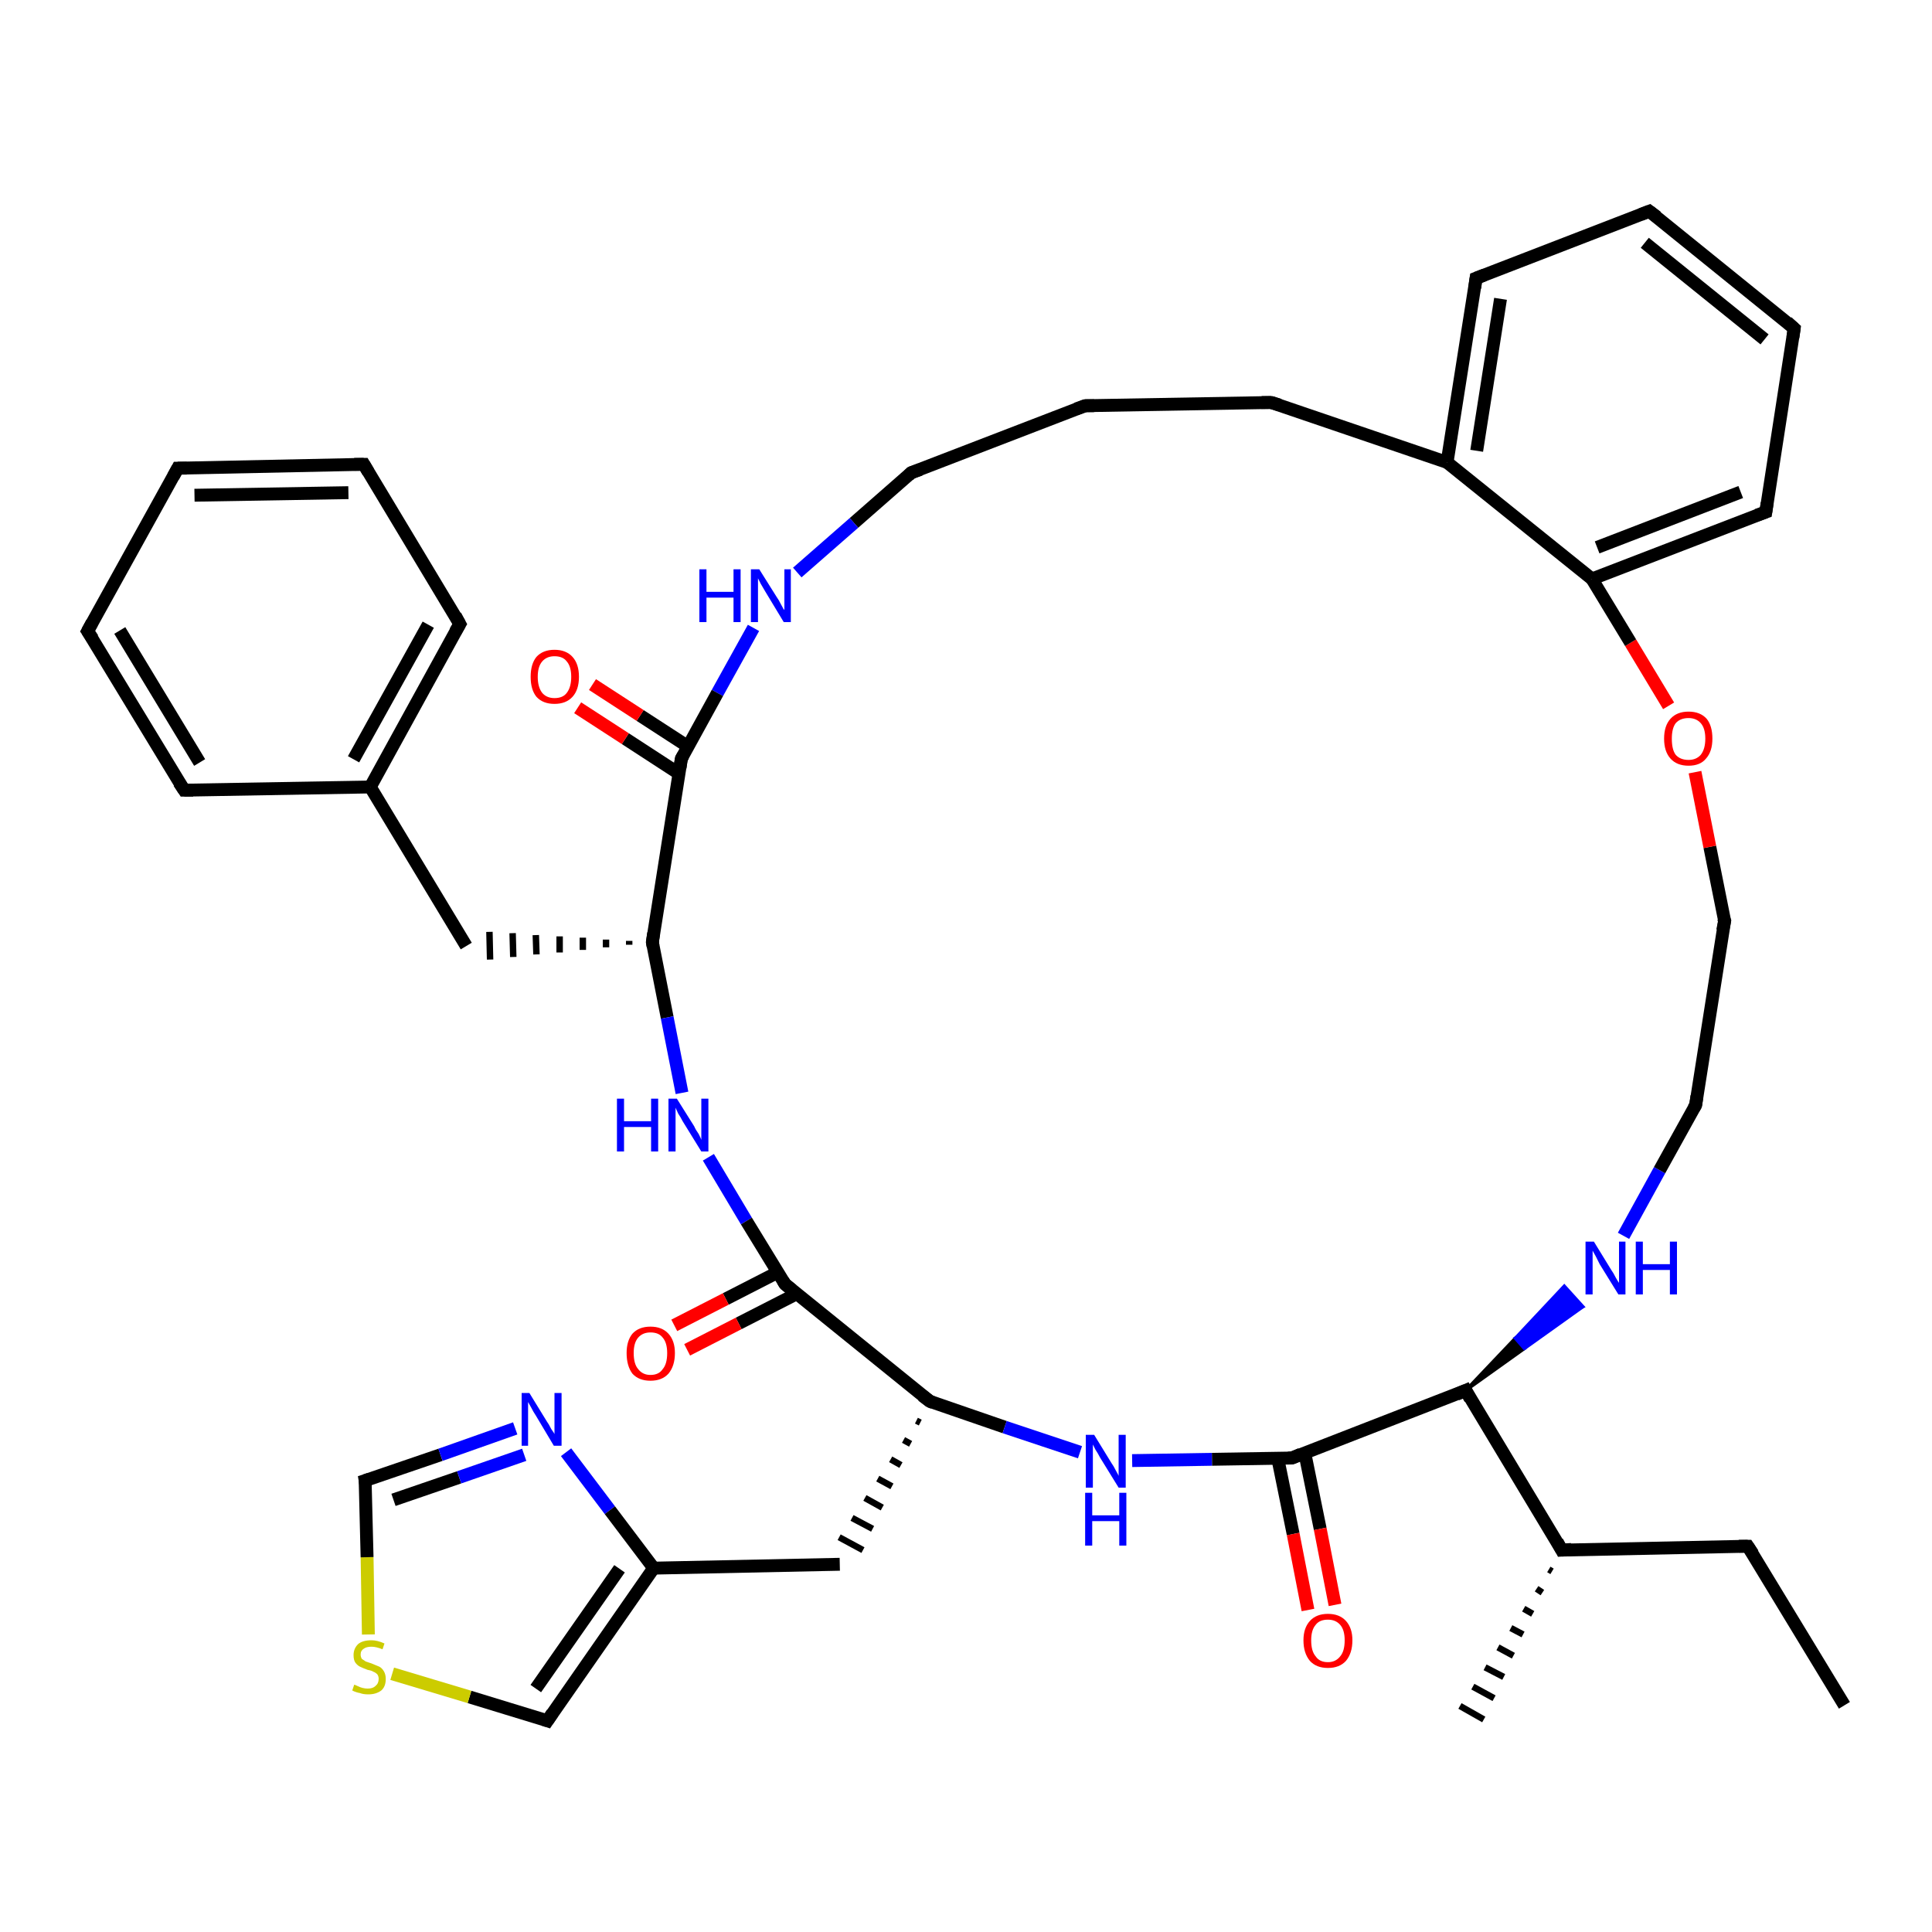 <?xml version='1.0' encoding='iso-8859-1'?>
<svg version='1.1' baseProfile='full'
              xmlns='http://www.w3.org/2000/svg'
                      xmlns:rdkit='http://www.rdkit.org/xml'
                      xmlns:xlink='http://www.w3.org/1999/xlink'
                  xml:space='preserve'
width='300px' height='300px' viewBox='0 0 300 300'>
<!-- END OF HEADER -->
<rect style='opacity:1.0;fill:#FFFFFF;stroke:none' width='300.0' height='300.0' x='0.0' y='0.0'> </rect>
<path class='bond-0 atom-0 atom-1' d='M 286.4,264.8 L 271.4,240.1' style='fill:none;fill-rule:evenodd;stroke:#000000;stroke-width:2.0px;stroke-linecap:butt;stroke-linejoin:miter;stroke-opacity:1' />
<path class='bond-1 atom-1 atom-2' d='M 271.4,240.1 L 242.5,240.7' style='fill:none;fill-rule:evenodd;stroke:#000000;stroke-width:2.0px;stroke-linecap:butt;stroke-linejoin:miter;stroke-opacity:1' />
<path class='bond-2 atom-2 atom-3' d='M 241.0,244.0 L 240.5,243.7' style='fill:none;fill-rule:evenodd;stroke:#000000;stroke-width:1.0px;stroke-linecap:butt;stroke-linejoin:miter;stroke-opacity:1' />
<path class='bond-2 atom-2 atom-3' d='M 239.5,247.3 L 238.6,246.7' style='fill:none;fill-rule:evenodd;stroke:#000000;stroke-width:1.0px;stroke-linecap:butt;stroke-linejoin:miter;stroke-opacity:1' />
<path class='bond-2 atom-2 atom-3' d='M 238.0,250.6 L 236.6,249.8' style='fill:none;fill-rule:evenodd;stroke:#000000;stroke-width:1.0px;stroke-linecap:butt;stroke-linejoin:miter;stroke-opacity:1' />
<path class='bond-2 atom-2 atom-3' d='M 236.5,253.8 L 234.6,252.8' style='fill:none;fill-rule:evenodd;stroke:#000000;stroke-width:1.0px;stroke-linecap:butt;stroke-linejoin:miter;stroke-opacity:1' />
<path class='bond-2 atom-2 atom-3' d='M 235.0,257.1 L 232.6,255.8' style='fill:none;fill-rule:evenodd;stroke:#000000;stroke-width:1.0px;stroke-linecap:butt;stroke-linejoin:miter;stroke-opacity:1' />
<path class='bond-2 atom-2 atom-3' d='M 233.5,260.4 L 230.6,258.9' style='fill:none;fill-rule:evenodd;stroke:#000000;stroke-width:1.0px;stroke-linecap:butt;stroke-linejoin:miter;stroke-opacity:1' />
<path class='bond-2 atom-2 atom-3' d='M 232.0,263.7 L 228.7,261.9' style='fill:none;fill-rule:evenodd;stroke:#000000;stroke-width:1.0px;stroke-linecap:butt;stroke-linejoin:miter;stroke-opacity:1' />
<path class='bond-2 atom-2 atom-3' d='M 230.4,267.0 L 226.7,264.9' style='fill:none;fill-rule:evenodd;stroke:#000000;stroke-width:1.0px;stroke-linecap:butt;stroke-linejoin:miter;stroke-opacity:1' />
<path class='bond-3 atom-2 atom-4' d='M 242.5,240.7 L 227.6,215.9' style='fill:none;fill-rule:evenodd;stroke:#000000;stroke-width:2.0px;stroke-linecap:butt;stroke-linejoin:miter;stroke-opacity:1' />
<path class='bond-4 atom-4 atom-5' d='M 227.6,215.9 L 235.3,207.8 L 236.7,209.4 Z' style='fill:#000000;fill-rule:evenodd;fill-opacity:1;stroke:#000000;stroke-width:0.5px;stroke-linecap:butt;stroke-linejoin:miter;stroke-opacity:1;' />
<path class='bond-4 atom-4 atom-5' d='M 235.3,207.8 L 245.8,202.9 L 242.9,199.7 Z' style='fill:#0000FF;fill-rule:evenodd;fill-opacity:1;stroke:#0000FF;stroke-width:0.5px;stroke-linecap:butt;stroke-linejoin:miter;stroke-opacity:1;' />
<path class='bond-4 atom-4 atom-5' d='M 235.3,207.8 L 236.7,209.4 L 245.8,202.9 Z' style='fill:#0000FF;fill-rule:evenodd;fill-opacity:1;stroke:#0000FF;stroke-width:0.5px;stroke-linecap:butt;stroke-linejoin:miter;stroke-opacity:1;' />
<path class='bond-5 atom-5 atom-6' d='M 252.1,191.9 L 257.7,181.7' style='fill:none;fill-rule:evenodd;stroke:#0000FF;stroke-width:2.0px;stroke-linecap:butt;stroke-linejoin:miter;stroke-opacity:1' />
<path class='bond-5 atom-5 atom-6' d='M 257.7,181.7 L 263.3,171.6' style='fill:none;fill-rule:evenodd;stroke:#000000;stroke-width:2.0px;stroke-linecap:butt;stroke-linejoin:miter;stroke-opacity:1' />
<path class='bond-6 atom-6 atom-7' d='M 263.3,171.6 L 267.8,143.0' style='fill:none;fill-rule:evenodd;stroke:#000000;stroke-width:2.0px;stroke-linecap:butt;stroke-linejoin:miter;stroke-opacity:1' />
<path class='bond-7 atom-7 atom-8' d='M 267.8,143.0 L 265.5,131.5' style='fill:none;fill-rule:evenodd;stroke:#000000;stroke-width:2.0px;stroke-linecap:butt;stroke-linejoin:miter;stroke-opacity:1' />
<path class='bond-7 atom-7 atom-8' d='M 265.5,131.5 L 263.2,119.9' style='fill:none;fill-rule:evenodd;stroke:#FF0000;stroke-width:2.0px;stroke-linecap:butt;stroke-linejoin:miter;stroke-opacity:1' />
<path class='bond-8 atom-8 atom-9' d='M 259.1,109.6 L 253.2,99.8' style='fill:none;fill-rule:evenodd;stroke:#FF0000;stroke-width:2.0px;stroke-linecap:butt;stroke-linejoin:miter;stroke-opacity:1' />
<path class='bond-8 atom-8 atom-9' d='M 253.2,99.8 L 247.2,89.9' style='fill:none;fill-rule:evenodd;stroke:#000000;stroke-width:2.0px;stroke-linecap:butt;stroke-linejoin:miter;stroke-opacity:1' />
<path class='bond-9 atom-9 atom-10' d='M 247.2,89.9 L 274.2,79.5' style='fill:none;fill-rule:evenodd;stroke:#000000;stroke-width:2.0px;stroke-linecap:butt;stroke-linejoin:miter;stroke-opacity:1' />
<path class='bond-9 atom-9 atom-10' d='M 248.0,85.0 L 270.3,76.4' style='fill:none;fill-rule:evenodd;stroke:#000000;stroke-width:2.0px;stroke-linecap:butt;stroke-linejoin:miter;stroke-opacity:1' />
<path class='bond-10 atom-10 atom-11' d='M 274.2,79.5 L 278.6,51.0' style='fill:none;fill-rule:evenodd;stroke:#000000;stroke-width:2.0px;stroke-linecap:butt;stroke-linejoin:miter;stroke-opacity:1' />
<path class='bond-11 atom-11 atom-12' d='M 278.6,51.0 L 256.1,32.8' style='fill:none;fill-rule:evenodd;stroke:#000000;stroke-width:2.0px;stroke-linecap:butt;stroke-linejoin:miter;stroke-opacity:1' />
<path class='bond-11 atom-11 atom-12' d='M 274.0,52.7 L 255.4,37.7' style='fill:none;fill-rule:evenodd;stroke:#000000;stroke-width:2.0px;stroke-linecap:butt;stroke-linejoin:miter;stroke-opacity:1' />
<path class='bond-12 atom-12 atom-13' d='M 256.1,32.8 L 229.2,43.2' style='fill:none;fill-rule:evenodd;stroke:#000000;stroke-width:2.0px;stroke-linecap:butt;stroke-linejoin:miter;stroke-opacity:1' />
<path class='bond-13 atom-13 atom-14' d='M 229.2,43.2 L 224.7,71.8' style='fill:none;fill-rule:evenodd;stroke:#000000;stroke-width:2.0px;stroke-linecap:butt;stroke-linejoin:miter;stroke-opacity:1' />
<path class='bond-13 atom-13 atom-14' d='M 233.0,46.4 L 229.3,70.0' style='fill:none;fill-rule:evenodd;stroke:#000000;stroke-width:2.0px;stroke-linecap:butt;stroke-linejoin:miter;stroke-opacity:1' />
<path class='bond-14 atom-14 atom-15' d='M 224.7,71.8 L 197.4,62.5' style='fill:none;fill-rule:evenodd;stroke:#000000;stroke-width:2.0px;stroke-linecap:butt;stroke-linejoin:miter;stroke-opacity:1' />
<path class='bond-15 atom-15 atom-16' d='M 197.4,62.5 L 168.5,63.0' style='fill:none;fill-rule:evenodd;stroke:#000000;stroke-width:2.0px;stroke-linecap:butt;stroke-linejoin:miter;stroke-opacity:1' />
<path class='bond-16 atom-16 atom-17' d='M 168.5,63.0 L 141.5,73.4' style='fill:none;fill-rule:evenodd;stroke:#000000;stroke-width:2.0px;stroke-linecap:butt;stroke-linejoin:miter;stroke-opacity:1' />
<path class='bond-17 atom-17 atom-18' d='M 141.5,73.4 L 132.6,81.2' style='fill:none;fill-rule:evenodd;stroke:#000000;stroke-width:2.0px;stroke-linecap:butt;stroke-linejoin:miter;stroke-opacity:1' />
<path class='bond-17 atom-17 atom-18' d='M 132.6,81.2 L 123.8,88.9' style='fill:none;fill-rule:evenodd;stroke:#0000FF;stroke-width:2.0px;stroke-linecap:butt;stroke-linejoin:miter;stroke-opacity:1' />
<path class='bond-18 atom-18 atom-19' d='M 117.0,97.5 L 111.4,107.6' style='fill:none;fill-rule:evenodd;stroke:#0000FF;stroke-width:2.0px;stroke-linecap:butt;stroke-linejoin:miter;stroke-opacity:1' />
<path class='bond-18 atom-18 atom-19' d='M 111.4,107.6 L 105.8,117.8' style='fill:none;fill-rule:evenodd;stroke:#000000;stroke-width:2.0px;stroke-linecap:butt;stroke-linejoin:miter;stroke-opacity:1' />
<path class='bond-19 atom-19 atom-20' d='M 106.8,115.9 L 99.4,111.1' style='fill:none;fill-rule:evenodd;stroke:#000000;stroke-width:2.0px;stroke-linecap:butt;stroke-linejoin:miter;stroke-opacity:1' />
<path class='bond-19 atom-19 atom-20' d='M 99.4,111.1 L 92.0,106.3' style='fill:none;fill-rule:evenodd;stroke:#FF0000;stroke-width:2.0px;stroke-linecap:butt;stroke-linejoin:miter;stroke-opacity:1' />
<path class='bond-19 atom-19 atom-20' d='M 105.4,120.1 L 97.1,114.7' style='fill:none;fill-rule:evenodd;stroke:#000000;stroke-width:2.0px;stroke-linecap:butt;stroke-linejoin:miter;stroke-opacity:1' />
<path class='bond-19 atom-19 atom-20' d='M 97.1,114.7 L 89.7,109.9' style='fill:none;fill-rule:evenodd;stroke:#FF0000;stroke-width:2.0px;stroke-linecap:butt;stroke-linejoin:miter;stroke-opacity:1' />
<path class='bond-20 atom-19 atom-21' d='M 105.8,117.8 L 101.3,146.3' style='fill:none;fill-rule:evenodd;stroke:#000000;stroke-width:2.0px;stroke-linecap:butt;stroke-linejoin:miter;stroke-opacity:1' />
<path class='bond-21 atom-21 atom-22' d='M 97.7,146.1 L 97.7,146.7' style='fill:none;fill-rule:evenodd;stroke:#000000;stroke-width:1.0px;stroke-linecap:butt;stroke-linejoin:miter;stroke-opacity:1' />
<path class='bond-21 atom-21 atom-22' d='M 94.1,145.9 L 94.1,147.1' style='fill:none;fill-rule:evenodd;stroke:#000000;stroke-width:1.0px;stroke-linecap:butt;stroke-linejoin:miter;stroke-opacity:1' />
<path class='bond-21 atom-21 atom-22' d='M 90.5,145.6 L 90.5,147.5' style='fill:none;fill-rule:evenodd;stroke:#000000;stroke-width:1.0px;stroke-linecap:butt;stroke-linejoin:miter;stroke-opacity:1' />
<path class='bond-21 atom-21 atom-22' d='M 86.9,145.4 L 86.9,147.9' style='fill:none;fill-rule:evenodd;stroke:#000000;stroke-width:1.0px;stroke-linecap:butt;stroke-linejoin:miter;stroke-opacity:1' />
<path class='bond-21 atom-21 atom-22' d='M 83.2,145.2 L 83.3,148.2' style='fill:none;fill-rule:evenodd;stroke:#000000;stroke-width:1.0px;stroke-linecap:butt;stroke-linejoin:miter;stroke-opacity:1' />
<path class='bond-21 atom-21 atom-22' d='M 79.6,144.9 L 79.7,148.6' style='fill:none;fill-rule:evenodd;stroke:#000000;stroke-width:1.0px;stroke-linecap:butt;stroke-linejoin:miter;stroke-opacity:1' />
<path class='bond-21 atom-21 atom-22' d='M 76.0,144.7 L 76.1,149.0' style='fill:none;fill-rule:evenodd;stroke:#000000;stroke-width:1.0px;stroke-linecap:butt;stroke-linejoin:miter;stroke-opacity:1' />
<path class='bond-22 atom-22 atom-23' d='M 72.4,146.9 L 57.5,122.2' style='fill:none;fill-rule:evenodd;stroke:#000000;stroke-width:2.0px;stroke-linecap:butt;stroke-linejoin:miter;stroke-opacity:1' />
<path class='bond-23 atom-23 atom-24' d='M 57.5,122.2 L 71.4,96.9' style='fill:none;fill-rule:evenodd;stroke:#000000;stroke-width:2.0px;stroke-linecap:butt;stroke-linejoin:miter;stroke-opacity:1' />
<path class='bond-23 atom-23 atom-24' d='M 54.9,117.9 L 66.5,97.0' style='fill:none;fill-rule:evenodd;stroke:#000000;stroke-width:2.0px;stroke-linecap:butt;stroke-linejoin:miter;stroke-opacity:1' />
<path class='bond-24 atom-24 atom-25' d='M 71.4,96.9 L 56.5,72.1' style='fill:none;fill-rule:evenodd;stroke:#000000;stroke-width:2.0px;stroke-linecap:butt;stroke-linejoin:miter;stroke-opacity:1' />
<path class='bond-25 atom-25 atom-26' d='M 56.5,72.1 L 27.6,72.7' style='fill:none;fill-rule:evenodd;stroke:#000000;stroke-width:2.0px;stroke-linecap:butt;stroke-linejoin:miter;stroke-opacity:1' />
<path class='bond-25 atom-25 atom-26' d='M 54.1,76.5 L 30.2,76.9' style='fill:none;fill-rule:evenodd;stroke:#000000;stroke-width:2.0px;stroke-linecap:butt;stroke-linejoin:miter;stroke-opacity:1' />
<path class='bond-26 atom-26 atom-27' d='M 27.6,72.7 L 13.6,98.0' style='fill:none;fill-rule:evenodd;stroke:#000000;stroke-width:2.0px;stroke-linecap:butt;stroke-linejoin:miter;stroke-opacity:1' />
<path class='bond-27 atom-27 atom-28' d='M 13.6,98.0 L 28.6,122.7' style='fill:none;fill-rule:evenodd;stroke:#000000;stroke-width:2.0px;stroke-linecap:butt;stroke-linejoin:miter;stroke-opacity:1' />
<path class='bond-27 atom-27 atom-28' d='M 18.6,97.9 L 31.0,118.4' style='fill:none;fill-rule:evenodd;stroke:#000000;stroke-width:2.0px;stroke-linecap:butt;stroke-linejoin:miter;stroke-opacity:1' />
<path class='bond-28 atom-21 atom-29' d='M 101.3,146.3 L 103.6,158.0' style='fill:none;fill-rule:evenodd;stroke:#000000;stroke-width:2.0px;stroke-linecap:butt;stroke-linejoin:miter;stroke-opacity:1' />
<path class='bond-28 atom-21 atom-29' d='M 103.6,158.0 L 105.9,169.7' style='fill:none;fill-rule:evenodd;stroke:#0000FF;stroke-width:2.0px;stroke-linecap:butt;stroke-linejoin:miter;stroke-opacity:1' />
<path class='bond-29 atom-29 atom-30' d='M 110.0,179.7 L 115.9,189.6' style='fill:none;fill-rule:evenodd;stroke:#0000FF;stroke-width:2.0px;stroke-linecap:butt;stroke-linejoin:miter;stroke-opacity:1' />
<path class='bond-29 atom-29 atom-30' d='M 115.9,189.6 L 121.9,199.4' style='fill:none;fill-rule:evenodd;stroke:#000000;stroke-width:2.0px;stroke-linecap:butt;stroke-linejoin:miter;stroke-opacity:1' />
<path class='bond-30 atom-30 atom-31' d='M 120.7,197.6 L 112.7,201.7' style='fill:none;fill-rule:evenodd;stroke:#000000;stroke-width:2.0px;stroke-linecap:butt;stroke-linejoin:miter;stroke-opacity:1' />
<path class='bond-30 atom-30 atom-31' d='M 112.7,201.7 L 104.7,205.8' style='fill:none;fill-rule:evenodd;stroke:#FF0000;stroke-width:2.0px;stroke-linecap:butt;stroke-linejoin:miter;stroke-opacity:1' />
<path class='bond-30 atom-30 atom-31' d='M 123.7,200.9 L 114.7,205.5' style='fill:none;fill-rule:evenodd;stroke:#000000;stroke-width:2.0px;stroke-linecap:butt;stroke-linejoin:miter;stroke-opacity:1' />
<path class='bond-30 atom-30 atom-31' d='M 114.7,205.5 L 106.7,209.6' style='fill:none;fill-rule:evenodd;stroke:#FF0000;stroke-width:2.0px;stroke-linecap:butt;stroke-linejoin:miter;stroke-opacity:1' />
<path class='bond-31 atom-30 atom-32' d='M 121.9,199.4 L 144.4,217.6' style='fill:none;fill-rule:evenodd;stroke:#000000;stroke-width:2.0px;stroke-linecap:butt;stroke-linejoin:miter;stroke-opacity:1' />
<path class='bond-32 atom-32 atom-33' d='M 142.3,220.6 L 142.9,220.9' style='fill:none;fill-rule:evenodd;stroke:#000000;stroke-width:1.0px;stroke-linecap:butt;stroke-linejoin:miter;stroke-opacity:1' />
<path class='bond-32 atom-32 atom-33' d='M 140.3,223.6 L 141.4,224.2' style='fill:none;fill-rule:evenodd;stroke:#000000;stroke-width:1.0px;stroke-linecap:butt;stroke-linejoin:miter;stroke-opacity:1' />
<path class='bond-32 atom-32 atom-33' d='M 138.3,226.6 L 139.9,227.5' style='fill:none;fill-rule:evenodd;stroke:#000000;stroke-width:1.0px;stroke-linecap:butt;stroke-linejoin:miter;stroke-opacity:1' />
<path class='bond-32 atom-32 atom-33' d='M 136.3,229.6 L 138.5,230.8' style='fill:none;fill-rule:evenodd;stroke:#000000;stroke-width:1.0px;stroke-linecap:butt;stroke-linejoin:miter;stroke-opacity:1' />
<path class='bond-32 atom-32 atom-33' d='M 134.3,232.6 L 137.0,234.1' style='fill:none;fill-rule:evenodd;stroke:#000000;stroke-width:1.0px;stroke-linecap:butt;stroke-linejoin:miter;stroke-opacity:1' />
<path class='bond-32 atom-32 atom-33' d='M 132.3,235.7 L 135.5,237.4' style='fill:none;fill-rule:evenodd;stroke:#000000;stroke-width:1.0px;stroke-linecap:butt;stroke-linejoin:miter;stroke-opacity:1' />
<path class='bond-32 atom-32 atom-33' d='M 130.3,238.7 L 134.0,240.7' style='fill:none;fill-rule:evenodd;stroke:#000000;stroke-width:1.0px;stroke-linecap:butt;stroke-linejoin:miter;stroke-opacity:1' />
<path class='bond-33 atom-33 atom-34' d='M 130.4,242.9 L 101.5,243.5' style='fill:none;fill-rule:evenodd;stroke:#000000;stroke-width:2.0px;stroke-linecap:butt;stroke-linejoin:miter;stroke-opacity:1' />
<path class='bond-34 atom-34 atom-35' d='M 101.5,243.5 L 85.0,267.2' style='fill:none;fill-rule:evenodd;stroke:#000000;stroke-width:2.0px;stroke-linecap:butt;stroke-linejoin:miter;stroke-opacity:1' />
<path class='bond-34 atom-34 atom-35' d='M 96.2,243.6 L 83.2,262.2' style='fill:none;fill-rule:evenodd;stroke:#000000;stroke-width:2.0px;stroke-linecap:butt;stroke-linejoin:miter;stroke-opacity:1' />
<path class='bond-35 atom-35 atom-36' d='M 85.0,267.2 L 72.9,263.5' style='fill:none;fill-rule:evenodd;stroke:#000000;stroke-width:2.0px;stroke-linecap:butt;stroke-linejoin:miter;stroke-opacity:1' />
<path class='bond-35 atom-35 atom-36' d='M 72.9,263.5 L 60.9,259.9' style='fill:none;fill-rule:evenodd;stroke:#CCCC00;stroke-width:2.0px;stroke-linecap:butt;stroke-linejoin:miter;stroke-opacity:1' />
<path class='bond-36 atom-36 atom-37' d='M 57.2,253.8 L 57.0,241.8' style='fill:none;fill-rule:evenodd;stroke:#CCCC00;stroke-width:2.0px;stroke-linecap:butt;stroke-linejoin:miter;stroke-opacity:1' />
<path class='bond-36 atom-36 atom-37' d='M 57.0,241.8 L 56.7,229.9' style='fill:none;fill-rule:evenodd;stroke:#000000;stroke-width:2.0px;stroke-linecap:butt;stroke-linejoin:miter;stroke-opacity:1' />
<path class='bond-37 atom-37 atom-38' d='M 56.7,229.9 L 68.4,225.9' style='fill:none;fill-rule:evenodd;stroke:#000000;stroke-width:2.0px;stroke-linecap:butt;stroke-linejoin:miter;stroke-opacity:1' />
<path class='bond-37 atom-37 atom-38' d='M 68.4,225.9 L 80.0,221.8' style='fill:none;fill-rule:evenodd;stroke:#0000FF;stroke-width:2.0px;stroke-linecap:butt;stroke-linejoin:miter;stroke-opacity:1' />
<path class='bond-37 atom-37 atom-38' d='M 61.1,232.9 L 71.3,229.4' style='fill:none;fill-rule:evenodd;stroke:#000000;stroke-width:2.0px;stroke-linecap:butt;stroke-linejoin:miter;stroke-opacity:1' />
<path class='bond-37 atom-37 atom-38' d='M 71.3,229.4 L 81.4,225.9' style='fill:none;fill-rule:evenodd;stroke:#0000FF;stroke-width:2.0px;stroke-linecap:butt;stroke-linejoin:miter;stroke-opacity:1' />
<path class='bond-38 atom-32 atom-39' d='M 144.4,217.6 L 156.0,221.6' style='fill:none;fill-rule:evenodd;stroke:#000000;stroke-width:2.0px;stroke-linecap:butt;stroke-linejoin:miter;stroke-opacity:1' />
<path class='bond-38 atom-32 atom-39' d='M 156.0,221.6 L 167.7,225.5' style='fill:none;fill-rule:evenodd;stroke:#0000FF;stroke-width:2.0px;stroke-linecap:butt;stroke-linejoin:miter;stroke-opacity:1' />
<path class='bond-39 atom-39 atom-40' d='M 175.8,226.8 L 188.2,226.6' style='fill:none;fill-rule:evenodd;stroke:#0000FF;stroke-width:2.0px;stroke-linecap:butt;stroke-linejoin:miter;stroke-opacity:1' />
<path class='bond-39 atom-39 atom-40' d='M 188.2,226.6 L 200.6,226.4' style='fill:none;fill-rule:evenodd;stroke:#000000;stroke-width:2.0px;stroke-linecap:butt;stroke-linejoin:miter;stroke-opacity:1' />
<path class='bond-40 atom-40 atom-41' d='M 198.4,226.4 L 200.8,238.2' style='fill:none;fill-rule:evenodd;stroke:#000000;stroke-width:2.0px;stroke-linecap:butt;stroke-linejoin:miter;stroke-opacity:1' />
<path class='bond-40 atom-40 atom-41' d='M 200.8,238.2 L 203.1,250.0' style='fill:none;fill-rule:evenodd;stroke:#FF0000;stroke-width:2.0px;stroke-linecap:butt;stroke-linejoin:miter;stroke-opacity:1' />
<path class='bond-40 atom-40 atom-41' d='M 202.6,225.6 L 205.0,237.4' style='fill:none;fill-rule:evenodd;stroke:#000000;stroke-width:2.0px;stroke-linecap:butt;stroke-linejoin:miter;stroke-opacity:1' />
<path class='bond-40 atom-40 atom-41' d='M 205.0,237.4 L 207.3,249.2' style='fill:none;fill-rule:evenodd;stroke:#FF0000;stroke-width:2.0px;stroke-linecap:butt;stroke-linejoin:miter;stroke-opacity:1' />
<path class='bond-41 atom-40 atom-4' d='M 200.6,226.4 L 227.6,215.9' style='fill:none;fill-rule:evenodd;stroke:#000000;stroke-width:2.0px;stroke-linecap:butt;stroke-linejoin:miter;stroke-opacity:1' />
<path class='bond-42 atom-14 atom-9' d='M 224.7,71.8 L 247.2,89.9' style='fill:none;fill-rule:evenodd;stroke:#000000;stroke-width:2.0px;stroke-linecap:butt;stroke-linejoin:miter;stroke-opacity:1' />
<path class='bond-43 atom-28 atom-23' d='M 28.6,122.7 L 57.5,122.2' style='fill:none;fill-rule:evenodd;stroke:#000000;stroke-width:2.0px;stroke-linecap:butt;stroke-linejoin:miter;stroke-opacity:1' />
<path class='bond-44 atom-38 atom-34' d='M 87.9,225.5 L 94.7,234.5' style='fill:none;fill-rule:evenodd;stroke:#0000FF;stroke-width:2.0px;stroke-linecap:butt;stroke-linejoin:miter;stroke-opacity:1' />
<path class='bond-44 atom-38 atom-34' d='M 94.7,234.5 L 101.5,243.5' style='fill:none;fill-rule:evenodd;stroke:#000000;stroke-width:2.0px;stroke-linecap:butt;stroke-linejoin:miter;stroke-opacity:1' />
<path d='M 272.2,241.3 L 271.4,240.1 L 270.0,240.1' style='fill:none;stroke:#000000;stroke-width:2.0px;stroke-linecap:butt;stroke-linejoin:miter;stroke-opacity:1;' />
<path d='M 244.0,240.6 L 242.5,240.7 L 241.8,239.4' style='fill:none;stroke:#000000;stroke-width:2.0px;stroke-linecap:butt;stroke-linejoin:miter;stroke-opacity:1;' />
<path d='M 228.3,217.2 L 227.6,215.9 L 226.2,216.5' style='fill:none;stroke:#000000;stroke-width:2.0px;stroke-linecap:butt;stroke-linejoin:miter;stroke-opacity:1;' />
<path d='M 263.0,172.1 L 263.3,171.6 L 263.5,170.2' style='fill:none;stroke:#000000;stroke-width:2.0px;stroke-linecap:butt;stroke-linejoin:miter;stroke-opacity:1;' />
<path d='M 267.5,144.5 L 267.8,143.0 L 267.6,142.5' style='fill:none;stroke:#000000;stroke-width:2.0px;stroke-linecap:butt;stroke-linejoin:miter;stroke-opacity:1;' />
<path d='M 272.8,80.0 L 274.2,79.5 L 274.4,78.1' style='fill:none;stroke:#000000;stroke-width:2.0px;stroke-linecap:butt;stroke-linejoin:miter;stroke-opacity:1;' />
<path d='M 278.4,52.4 L 278.6,51.0 L 277.5,50.0' style='fill:none;stroke:#000000;stroke-width:2.0px;stroke-linecap:butt;stroke-linejoin:miter;stroke-opacity:1;' />
<path d='M 257.3,33.7 L 256.1,32.8 L 254.8,33.3' style='fill:none;stroke:#000000;stroke-width:2.0px;stroke-linecap:butt;stroke-linejoin:miter;stroke-opacity:1;' />
<path d='M 230.5,42.7 L 229.2,43.2 L 229.0,44.7' style='fill:none;stroke:#000000;stroke-width:2.0px;stroke-linecap:butt;stroke-linejoin:miter;stroke-opacity:1;' />
<path d='M 198.7,62.9 L 197.4,62.5 L 195.9,62.5' style='fill:none;stroke:#000000;stroke-width:2.0px;stroke-linecap:butt;stroke-linejoin:miter;stroke-opacity:1;' />
<path d='M 169.9,63.0 L 168.5,63.0 L 167.1,63.5' style='fill:none;stroke:#000000;stroke-width:2.0px;stroke-linecap:butt;stroke-linejoin:miter;stroke-opacity:1;' />
<path d='M 142.9,72.9 L 141.5,73.4 L 141.1,73.8' style='fill:none;stroke:#000000;stroke-width:2.0px;stroke-linecap:butt;stroke-linejoin:miter;stroke-opacity:1;' />
<path d='M 106.1,117.3 L 105.8,117.8 L 105.6,119.2' style='fill:none;stroke:#000000;stroke-width:2.0px;stroke-linecap:butt;stroke-linejoin:miter;stroke-opacity:1;' />
<path d='M 101.5,144.9 L 101.3,146.3 L 101.4,146.9' style='fill:none;stroke:#000000;stroke-width:2.0px;stroke-linecap:butt;stroke-linejoin:miter;stroke-opacity:1;' />
<path d='M 70.7,98.1 L 71.4,96.9 L 70.7,95.6' style='fill:none;stroke:#000000;stroke-width:2.0px;stroke-linecap:butt;stroke-linejoin:miter;stroke-opacity:1;' />
<path d='M 57.2,73.3 L 56.5,72.1 L 55.0,72.1' style='fill:none;stroke:#000000;stroke-width:2.0px;stroke-linecap:butt;stroke-linejoin:miter;stroke-opacity:1;' />
<path d='M 29.0,72.7 L 27.6,72.7 L 26.9,74.0' style='fill:none;stroke:#000000;stroke-width:2.0px;stroke-linecap:butt;stroke-linejoin:miter;stroke-opacity:1;' />
<path d='M 14.3,96.7 L 13.6,98.0 L 14.4,99.2' style='fill:none;stroke:#000000;stroke-width:2.0px;stroke-linecap:butt;stroke-linejoin:miter;stroke-opacity:1;' />
<path d='M 27.8,121.5 L 28.6,122.7 L 30.0,122.7' style='fill:none;stroke:#000000;stroke-width:2.0px;stroke-linecap:butt;stroke-linejoin:miter;stroke-opacity:1;' />
<path d='M 121.6,198.9 L 121.9,199.4 L 123.0,200.3' style='fill:none;stroke:#000000;stroke-width:2.0px;stroke-linecap:butt;stroke-linejoin:miter;stroke-opacity:1;' />
<path d='M 143.2,216.7 L 144.4,217.6 L 144.9,217.8' style='fill:none;stroke:#000000;stroke-width:2.0px;stroke-linecap:butt;stroke-linejoin:miter;stroke-opacity:1;' />
<path d='M 85.8,266.0 L 85.0,267.2 L 84.4,267.0' style='fill:none;stroke:#000000;stroke-width:2.0px;stroke-linecap:butt;stroke-linejoin:miter;stroke-opacity:1;' />
<path d='M 56.8,230.5 L 56.7,229.9 L 57.3,229.7' style='fill:none;stroke:#000000;stroke-width:2.0px;stroke-linecap:butt;stroke-linejoin:miter;stroke-opacity:1;' />
<path d='M 200.0,226.4 L 200.6,226.4 L 202.0,225.8' style='fill:none;stroke:#000000;stroke-width:2.0px;stroke-linecap:butt;stroke-linejoin:miter;stroke-opacity:1;' />
<path class='atom-5' d='M 247.5 192.8
L 250.2 197.2
Q 250.5 197.6, 250.9 198.4
Q 251.3 199.1, 251.4 199.2
L 251.4 192.8
L 252.4 192.8
L 252.4 201.0
L 251.3 201.0
L 248.4 196.3
Q 248.1 195.7, 247.8 195.1
Q 247.4 194.4, 247.3 194.2
L 247.3 201.0
L 246.2 201.0
L 246.2 192.8
L 247.5 192.8
' fill='#0000FF'/>
<path class='atom-5' d='M 254.0 192.8
L 255.1 192.8
L 255.1 196.3
L 259.3 196.3
L 259.3 192.8
L 260.4 192.8
L 260.4 201.0
L 259.3 201.0
L 259.3 197.2
L 255.1 197.2
L 255.1 201.0
L 254.0 201.0
L 254.0 192.8
' fill='#0000FF'/>
<path class='atom-8' d='M 258.4 114.7
Q 258.4 112.7, 259.4 111.6
Q 260.4 110.5, 262.2 110.5
Q 264.0 110.5, 265.0 111.6
Q 265.9 112.7, 265.9 114.7
Q 265.9 116.7, 264.9 117.8
Q 264.0 118.9, 262.2 118.9
Q 260.4 118.9, 259.4 117.8
Q 258.4 116.7, 258.4 114.7
M 262.2 118.0
Q 263.4 118.0, 264.1 117.2
Q 264.8 116.3, 264.8 114.7
Q 264.8 113.1, 264.1 112.3
Q 263.4 111.5, 262.2 111.5
Q 260.9 111.5, 260.2 112.3
Q 259.6 113.1, 259.6 114.7
Q 259.6 116.4, 260.2 117.2
Q 260.9 118.0, 262.2 118.0
' fill='#FF0000'/>
<path class='atom-18' d='M 108.6 88.4
L 109.7 88.4
L 109.7 91.9
L 113.9 91.9
L 113.9 88.4
L 115.0 88.4
L 115.0 96.6
L 113.9 96.6
L 113.9 92.8
L 109.7 92.8
L 109.7 96.6
L 108.6 96.6
L 108.6 88.4
' fill='#0000FF'/>
<path class='atom-18' d='M 117.9 88.4
L 120.6 92.7
Q 120.9 93.1, 121.3 93.9
Q 121.7 94.7, 121.8 94.7
L 121.8 88.4
L 122.8 88.4
L 122.8 96.6
L 121.7 96.6
L 118.8 91.8
Q 118.5 91.3, 118.1 90.6
Q 117.8 90.0, 117.7 89.8
L 117.7 96.6
L 116.6 96.6
L 116.6 88.4
L 117.9 88.4
' fill='#0000FF'/>
<path class='atom-20' d='M 82.4 105.1
Q 82.4 103.1, 83.3 102.0
Q 84.3 100.9, 86.1 100.9
Q 87.9 100.9, 88.9 102.0
Q 89.9 103.1, 89.9 105.1
Q 89.9 107.1, 88.9 108.2
Q 87.9 109.3, 86.1 109.3
Q 84.3 109.3, 83.3 108.2
Q 82.4 107.1, 82.4 105.1
M 86.1 108.4
Q 87.4 108.4, 88.0 107.6
Q 88.7 106.7, 88.7 105.1
Q 88.7 103.5, 88.0 102.7
Q 87.4 101.9, 86.1 101.9
Q 84.9 101.9, 84.2 102.7
Q 83.5 103.5, 83.5 105.1
Q 83.5 106.7, 84.2 107.6
Q 84.9 108.4, 86.1 108.4
' fill='#FF0000'/>
<path class='atom-29' d='M 95.8 170.6
L 96.9 170.6
L 96.9 174.1
L 101.1 174.1
L 101.1 170.6
L 102.2 170.6
L 102.2 178.8
L 101.1 178.8
L 101.1 175.0
L 96.9 175.0
L 96.9 178.8
L 95.8 178.8
L 95.8 170.6
' fill='#0000FF'/>
<path class='atom-29' d='M 105.1 170.6
L 107.8 174.9
Q 108.0 175.4, 108.5 176.1
Q 108.9 176.9, 108.9 177.0
L 108.9 170.6
L 110.0 170.6
L 110.0 178.8
L 108.9 178.8
L 106.0 174.1
Q 105.7 173.5, 105.3 172.9
Q 105.0 172.2, 104.9 172.0
L 104.9 178.8
L 103.8 178.8
L 103.8 170.6
L 105.1 170.6
' fill='#0000FF'/>
<path class='atom-31' d='M 97.3 210.1
Q 97.3 208.2, 98.2 207.1
Q 99.2 206.0, 101.0 206.0
Q 102.8 206.0, 103.8 207.1
Q 104.8 208.2, 104.8 210.1
Q 104.8 212.1, 103.8 213.3
Q 102.8 214.4, 101.0 214.4
Q 99.2 214.4, 98.2 213.3
Q 97.3 212.1, 97.3 210.1
M 101.0 213.5
Q 102.3 213.5, 102.9 212.6
Q 103.6 211.8, 103.6 210.1
Q 103.6 208.5, 102.9 207.7
Q 102.3 206.9, 101.0 206.9
Q 99.8 206.9, 99.1 207.7
Q 98.4 208.5, 98.4 210.1
Q 98.4 211.8, 99.1 212.6
Q 99.8 213.5, 101.0 213.5
' fill='#FF0000'/>
<path class='atom-36' d='M 55.0 261.6
Q 55.1 261.6, 55.5 261.8
Q 55.9 262.0, 56.3 262.1
Q 56.7 262.2, 57.1 262.2
Q 57.9 262.2, 58.3 261.8
Q 58.8 261.4, 58.8 260.7
Q 58.8 260.3, 58.6 260.0
Q 58.3 259.7, 58.0 259.6
Q 57.7 259.4, 57.1 259.3
Q 56.3 259.0, 55.9 258.8
Q 55.5 258.6, 55.2 258.2
Q 54.9 257.8, 54.9 257.0
Q 54.9 256.0, 55.6 255.3
Q 56.3 254.7, 57.7 254.7
Q 58.6 254.7, 59.7 255.2
L 59.4 256.1
Q 58.4 255.7, 57.7 255.7
Q 56.9 255.7, 56.5 256.0
Q 56.0 256.3, 56.0 256.9
Q 56.0 257.3, 56.2 257.6
Q 56.5 257.8, 56.8 258.0
Q 57.1 258.1, 57.7 258.3
Q 58.4 258.6, 58.9 258.8
Q 59.3 259.0, 59.6 259.5
Q 59.9 260.0, 59.9 260.7
Q 59.9 261.9, 59.2 262.5
Q 58.4 263.1, 57.2 263.1
Q 56.4 263.1, 55.9 262.9
Q 55.3 262.8, 54.7 262.5
L 55.0 261.6
' fill='#CCCC00'/>
<path class='atom-38' d='M 82.2 216.3
L 84.9 220.7
Q 85.2 221.1, 85.6 221.9
Q 86.1 222.6, 86.1 222.7
L 86.1 216.3
L 87.2 216.3
L 87.2 224.5
L 86.0 224.5
L 83.2 219.8
Q 82.8 219.2, 82.5 218.6
Q 82.1 217.9, 82.0 217.7
L 82.0 224.5
L 81.0 224.5
L 81.0 216.3
L 82.2 216.3
' fill='#0000FF'/>
<path class='atom-39' d='M 169.9 222.8
L 172.6 227.2
Q 172.9 227.6, 173.3 228.4
Q 173.7 229.1, 173.7 229.2
L 173.7 222.8
L 174.8 222.8
L 174.8 231.0
L 173.7 231.0
L 170.8 226.3
Q 170.5 225.7, 170.1 225.1
Q 169.8 224.5, 169.7 224.3
L 169.7 231.0
L 168.6 231.0
L 168.6 222.8
L 169.9 222.8
' fill='#0000FF'/>
<path class='atom-39' d='M 168.5 231.8
L 169.6 231.8
L 169.6 235.3
L 173.8 235.3
L 173.8 231.8
L 174.9 231.8
L 174.9 240.0
L 173.8 240.0
L 173.8 236.2
L 169.6 236.2
L 169.6 240.0
L 168.5 240.0
L 168.5 231.8
' fill='#0000FF'/>
<path class='atom-41' d='M 202.4 254.7
Q 202.4 252.8, 203.4 251.7
Q 204.4 250.6, 206.2 250.6
Q 208.0 250.6, 209.0 251.7
Q 210.0 252.8, 210.0 254.7
Q 210.0 256.7, 209.0 257.9
Q 208.0 259.0, 206.2 259.0
Q 204.4 259.0, 203.4 257.9
Q 202.4 256.7, 202.4 254.7
M 206.2 258.1
Q 207.4 258.1, 208.1 257.2
Q 208.8 256.4, 208.8 254.7
Q 208.8 253.1, 208.1 252.3
Q 207.4 251.5, 206.2 251.5
Q 204.9 251.5, 204.3 252.3
Q 203.6 253.1, 203.6 254.7
Q 203.6 256.4, 204.3 257.2
Q 204.9 258.1, 206.2 258.1
' fill='#FF0000'/>
</svg>
